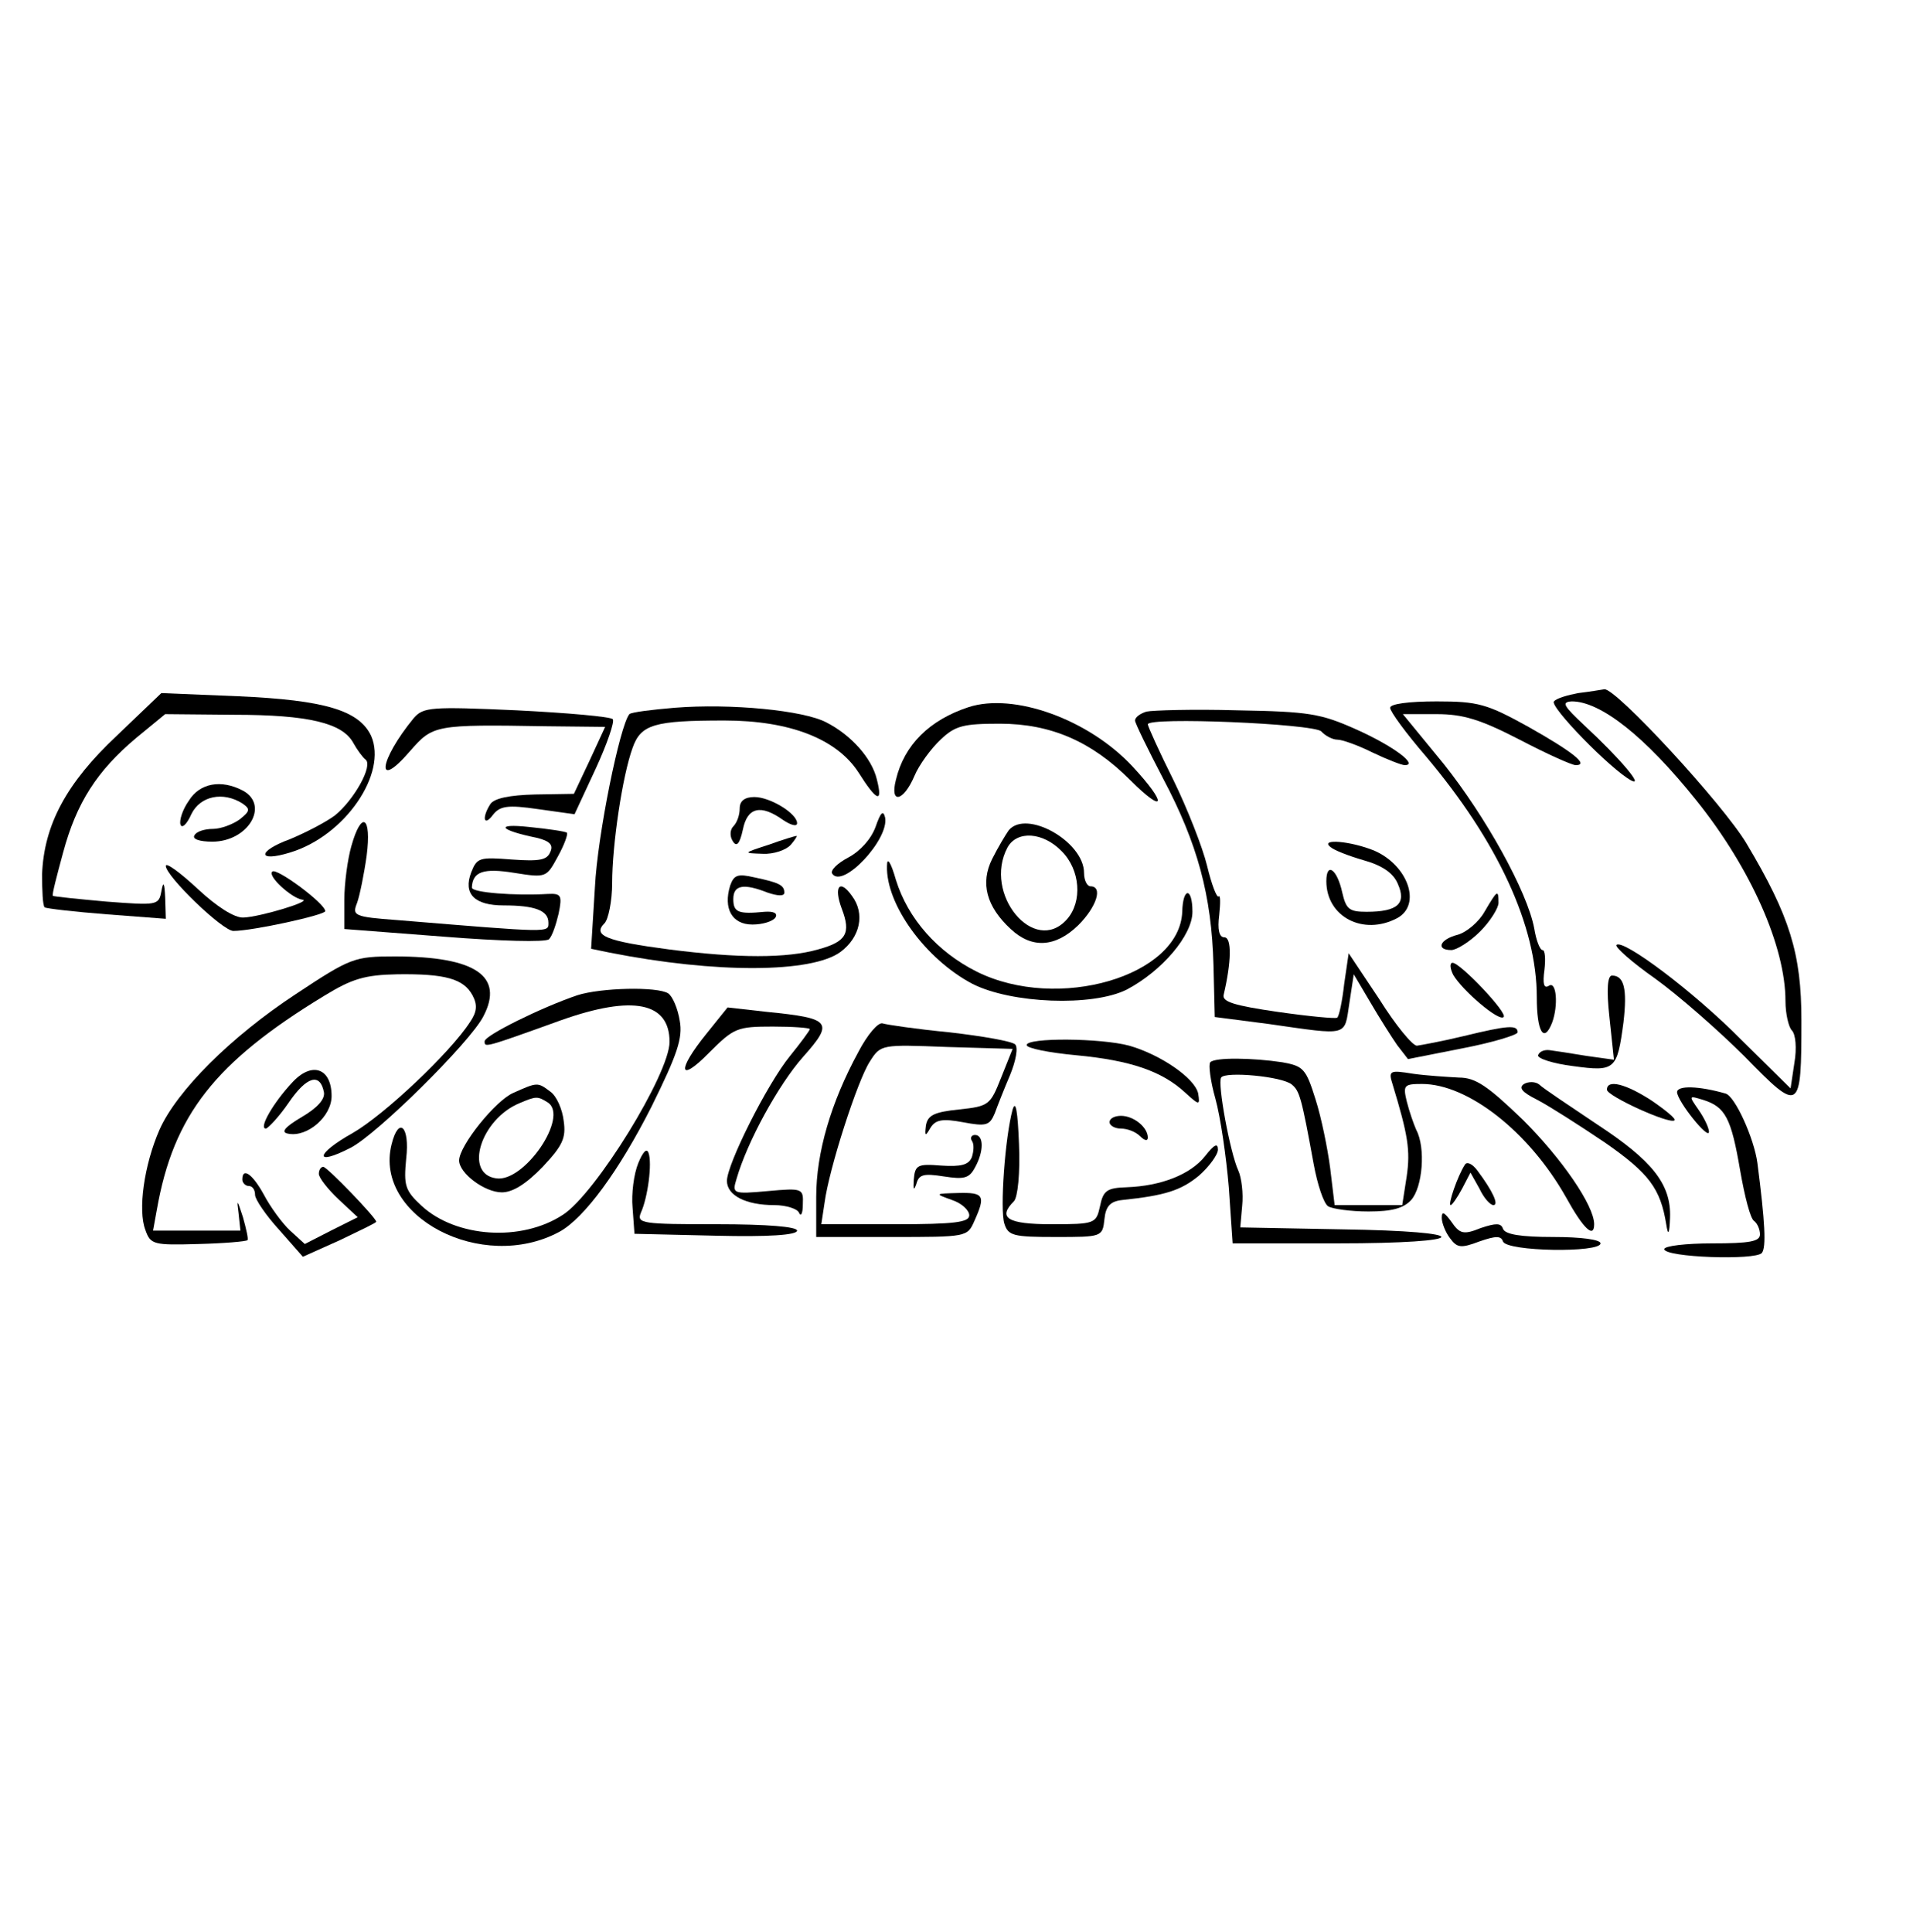 <?xml version="1.0" standalone="no"?>
<!DOCTYPE svg PUBLIC "-//W3C//DTD SVG 20010904//EN"
 "http://www.w3.org/TR/2001/REC-SVG-20010904/DTD/svg10.dtd">
<svg version="1.0" xmlns="http://www.w3.org/2000/svg"
 width="300pt" height="303pt" viewBox="0 0 300 303"
 preserveAspectRatio="xMidYMid meet">
<g transform="translate(0,303) scale(0.1,-0.1)"
fill="#000000" stroke="none">
<path d="M2475 1943 c-16 -3 -34 -8 -38 -13 -8 -7 88 -106 121 -124 21 -11
-18 35 -73 86 -33 31 -37 37 -20 38 45 0 115 -55 195 -155 86 -107 140 -230
140 -315 0 -20 5 -41 10 -46 6 -6 8 -28 4 -51 l-6 -40 -77 76 c-75 76 -186
159 -196 149 -3 -3 24 -27 61 -53 36 -26 99 -81 140 -122 87 -89 89 -88 89 57
0 104 -18 163 -86 277 -37 62 -205 244 -223 242 -6 -1 -24 -4 -41 -6z"/>
<path d="M183 1876 c-79 -74 -114 -140 -117 -217 0 -26 1 -49 4 -52 3 -2 47
-7 98 -11 l92 -7 -1 33 c-1 24 -3 27 -6 10 -4 -22 -7 -22 -86 -16 -45 4 -83 8
-84 9 -2 1 6 31 16 68 21 78 53 128 115 180 l45 37 108 -1 c117 0 170 -13 187
-44 6 -11 15 -23 19 -26 13 -9 -18 -64 -48 -88 -15 -11 -46 -27 -70 -37 -52
-19 -52 -37 0 -21 86 26 153 124 127 183 -19 40 -73 56 -208 62 l-121 5 -70
-67z"/>
<path d="M1058 1920 c-36 -3 -68 -7 -71 -10 -15 -18 -50 -190 -54 -271 l-6
-97 29 -6 c167 -33 317 -32 362 1 31 23 39 60 18 88 -19 27 -29 15 -16 -20 15
-39 7 -52 -37 -64 -49 -14 -125 -14 -234 0 -99 13 -120 22 -101 41 6 6 12 35
12 63 0 60 16 168 32 212 13 37 34 43 144 43 103 0 176 -29 210 -81 29 -46 39
-50 29 -11 -8 33 -40 69 -79 89 -36 19 -150 30 -238 23z"/>
<path d="M1519 1921 c-61 -20 -101 -59 -114 -114 -10 -39 12 -34 29 6 7 17 26
43 41 57 23 22 36 25 93 25 80 0 144 -28 204 -88 56 -56 59 -38 4 21 -69 74
-186 116 -257 93z"/>
<path d="M2180 1920 c0 -6 25 -40 56 -76 113 -134 174 -266 174 -378 0 -54 11
-73 24 -40 10 27 7 66 -5 58 -8 -5 -10 3 -7 25 2 17 1 31 -3 31 -4 0 -10 15
-13 34 -11 58 -76 175 -142 258 l-64 78 53 0 c41 0 68 -8 130 -40 42 -22 82
-40 88 -40 22 0 -5 21 -74 60 -65 36 -79 40 -144 40 -44 0 -73 -4 -73 -10z"/>
<path d="M649 1904 c-55 -67 -61 -116 -6 -52 36 41 38 42 214 39 l92 -1 -24
-52 -25 -53 -61 -1 c-40 -1 -64 -6 -70 -15 -14 -22 -10 -36 4 -17 11 14 23 16
71 9 l57 -8 33 71 c18 39 30 74 27 78 -3 4 -71 10 -151 14 -134 6 -146 5 -161
-12z"/>
<path d="M1798 1914 c-10 -3 -18 -9 -18 -14 0 -4 20 -45 44 -91 54 -102 76
-183 79 -292 l2 -82 85 -11 c126 -18 118 -20 126 32 l7 46 26 -44 c14 -24 33
-54 42 -67 l17 -22 86 17 c47 9 86 21 86 25 0 12 -15 11 -85 -6 -33 -8 -66
-14 -73 -15 -7 0 -34 33 -59 73 l-48 72 -7 -48 c-3 -27 -8 -51 -11 -53 -2 -2
-44 2 -93 9 -69 10 -88 16 -85 27 12 51 13 90 1 90 -8 0 -11 12 -8 35 2 19 2
32 -1 29 -3 -2 -11 19 -18 48 -7 29 -31 90 -53 135 -22 44 -40 84 -40 87 0 12
259 1 272 -11 6 -7 18 -13 25 -13 8 0 33 -9 55 -20 23 -11 46 -20 51 -20 22 0
-18 30 -76 56 -56 25 -74 28 -187 30 -69 2 -133 0 -142 -2z"/>
<path d="M296 1774 c-10 -14 -15 -31 -13 -37 2 -7 10 0 17 16 14 29 50 36 80
17 13 -9 12 -12 -4 -25 -11 -8 -30 -15 -42 -15 -13 0 -26 -4 -29 -10 -4 -6 8
-10 28 -10 56 0 90 57 48 80 -34 18 -68 12 -85 -16z"/>
<path d="M1160 1762 c0 -10 -4 -22 -10 -28 -5 -5 -6 -15 -1 -23 6 -10 11 -5
16 18 7 35 28 40 63 15 12 -8 22 -11 22 -5 0 15 -42 41 -67 41 -15 0 -23 -6
-23 -18z"/>
<path d="M1373 1733 c-7 -19 -24 -38 -43 -48 -17 -9 -28 -20 -25 -25 16 -25
90 54 83 88 -3 12 -7 8 -15 -15z"/>
<path d="M551 1703 c-6 -21 -11 -59 -11 -84 l0 -46 156 -12 c88 -7 160 -9 165
-4 5 5 11 23 15 40 6 29 4 32 -17 31 -51 -3 -119 2 -119 10 1 25 18 31 67 23
50 -8 50 -7 68 26 10 18 16 35 14 37 -2 2 -29 6 -59 9 -55 6 -47 -5 12 -17 20
-5 26 -11 21 -22 -5 -13 -17 -15 -60 -12 -51 4 -55 3 -64 -20 -13 -34 5 -52
51 -52 49 0 70 -8 70 -27 0 -16 6 -16 -237 4 -68 5 -71 7 -63 27 4 11 11 45
15 74 8 62 -8 72 -24 15z"/>
<path d="M1582 1728 c-5 -7 -17 -27 -26 -45 -19 -38 -9 -75 29 -110 33 -31 70
-29 106 6 29 29 39 61 19 61 -5 0 -10 9 -10 21 0 49 -90 100 -118 67z m83 -33
c29 -29 33 -79 8 -107 -51 -57 -132 40 -93 113 15 27 56 24 85 -6z"/>
<path d="M1205 1705 c-40 -13 -40 -13 -9 -14 17 -1 37 6 44 14 7 8 11 15 9 14
-2 0 -22 -6 -44 -14z"/>
<path d="M2086 1702 c5 -5 28 -14 52 -21 29 -8 47 -20 54 -37 14 -31 0 -44
-49 -44 -27 0 -32 4 -38 30 -8 37 -25 49 -25 18 0 -56 58 -86 111 -58 39 21
17 83 -36 106 -37 15 -85 19 -69 6z"/>
<path d="M1391 1672 c-2 -60 60 -146 134 -185 61 -31 188 -36 242 -9 55 29
103 85 103 122 0 39 -15 39 -16 0 -4 -101 -195 -157 -322 -94 -62 31 -108 83
-127 144 -8 28 -14 37 -14 22z"/>
<path d="M260 1672 c0 -16 89 -102 106 -102 30 0 144 25 144 31 0 12 -77 69
-83 62 -8 -7 31 -42 47 -44 17 -2 -66 -27 -92 -28 -14 -1 -42 17 -72 45 -28
26 -50 42 -50 36z"/>
<path d="M1145 1641 c-11 -36 3 -61 35 -61 16 0 32 5 36 11 4 7 -3 10 -17 9
-41 -4 -49 -1 -49 20 0 22 16 25 54 10 15 -5 26 -6 26 0 0 12 -9 16 -47 24
-26 6 -32 4 -38 -13z"/>
<path d="M2328 1600 c-9 -16 -28 -32 -42 -36 -28 -7 -35 -24 -10 -24 8 0 29
13 45 29 16 16 29 37 29 45 0 22 -2 20 -22 -14z"/>
<path d="M464 1471 c-102 -67 -187 -152 -214 -213 -24 -55 -34 -126 -22 -157
8 -23 13 -24 83 -22 40 1 75 4 77 6 2 1 -2 18 -7 36 -9 28 -10 29 -7 7 l3 -28
-68 0 -69 0 6 33 c26 148 91 231 262 335 44 27 64 33 115 34 75 1 104 -7 118
-33 8 -15 7 -26 -4 -42 -31 -48 -135 -146 -184 -174 -59 -33 -61 -53 -3 -23
41 21 187 165 208 206 33 63 -12 94 -139 94 -63 0 -69 -2 -155 -59z"/>
<path d="M2279 1501 c14 -24 72 -74 79 -66 7 6 -68 85 -80 85 -5 0 -4 -9 1
-19z"/>
<path d="M2524 1434 l7 -66 -43 6 c-24 4 -50 8 -58 9 -8 1 -16 -2 -18 -8 -1
-5 23 -13 55 -17 66 -9 69 -6 79 69 6 52 1 73 -18 73 -7 0 -9 -21 -4 -66z"/>
<path d="M905 1469 c-56 -19 -145 -63 -145 -72 0 -10 -2 -11 120 33 113 40
170 28 170 -34 0 -50 -116 -238 -167 -271 -65 -43 -168 -36 -222 14 -26 24
-28 32 -24 74 6 51 -12 67 -23 22 -28 -113 142 -202 263 -137 39 21 94 96 145
197 40 81 49 107 44 134 -3 19 -11 38 -18 43 -17 11 -106 9 -143 -3z"/>
<path d="M1108 1409 c-47 -58 -44 -79 4 -30 39 39 44 41 100 41 32 0 58 -2 58
-4 0 -2 -14 -21 -31 -42 -36 -44 -99 -170 -99 -196 0 -23 30 -38 74 -38 19 0
37 -6 39 -12 3 -7 6 -1 6 13 1 25 0 26 -55 21 -55 -5 -56 -4 -49 19 17 59 66
148 104 191 49 55 45 61 -56 71 l-62 7 -33 -41z"/>
<path d="M1346 1380 c-43 -79 -66 -158 -66 -227 l0 -63 118 0 c118 0 119 0
130 25 18 40 15 45 -25 44 -37 -1 -38 -1 -10 -11 15 -5 27 -16 27 -24 0 -11
-23 -14 -116 -14 l-116 0 5 33 c7 54 52 193 71 222 17 27 18 27 121 23 l103
-3 -18 -45 c-17 -43 -19 -45 -66 -50 -39 -4 -49 -9 -52 -25 -2 -17 -1 -18 7
-4 8 13 19 15 51 9 37 -7 42 -5 50 14 4 11 15 39 24 60 9 22 13 43 8 48 -5 5
-51 13 -103 19 -52 5 -99 12 -105 14 -7 2 -24 -18 -38 -45z"/>
<path d="M1610 1391 c0 -5 35 -12 78 -16 85 -8 134 -25 170 -58 23 -21 24 -21
21 -2 -5 24 -59 61 -108 75 -44 12 -161 13 -161 1z"/>
<path d="M1898 1364 c-3 -3 0 -29 8 -57 8 -29 17 -91 21 -139 l6 -88 163 0
c216 0 220 19 7 22 l-158 3 3 34 c2 19 -1 44 -6 55 -13 28 -33 137 -27 146 6
10 96 2 111 -11 12 -10 15 -20 34 -124 6 -33 16 -63 23 -67 7 -4 35 -8 63 -8
37 0 55 5 67 18 18 20 23 82 8 110 -4 9 -11 29 -15 45 -6 25 -4 27 24 27 72 0
168 -75 226 -178 27 -49 44 -65 44 -42 0 29 -50 102 -111 163 -56 54 -75 67
-101 67 -18 1 -51 3 -72 6 -37 6 -39 5 -32 -17 24 -79 28 -103 22 -144 l-7
-45 -53 0 -53 0 -7 58 c-4 31 -14 80 -23 108 -15 48 -19 52 -52 58 -46 7 -106
8 -113 0z"/>
<path d="M458 1332 c-29 -31 -53 -72 -41 -72 4 1 21 19 36 41 28 41 49 47 55
16 2 -11 -11 -25 -35 -39 -27 -16 -33 -24 -21 -26 30 -6 68 27 68 59 0 44 -31
55 -62 21z"/>
<path d="M2390 1330 c-9 -6 -3 -13 21 -25 19 -10 66 -40 106 -67 69 -48 87
-72 96 -128 3 -19 5 -16 6 10 2 53 -28 90 -115 147 -43 29 -84 56 -90 62 -6 5
-17 5 -24 1z"/>
<path d="M805 1316 c-28 -12 -85 -83 -85 -106 0 -20 40 -50 67 -50 17 0 38 13
64 40 31 33 37 45 33 72 -2 18 -11 39 -21 46 -20 15 -20 15 -58 -2z m54 -15
c34 -22 -37 -126 -81 -119 -51 7 -24 93 37 118 26 11 28 11 44 1z"/>
<path d="M2520 1321 c0 -10 99 -55 106 -48 3 2 -14 16 -36 31 -40 26 -70 34
-70 17z"/>
<path d="M2630 1317 c1 -15 50 -76 50 -62 0 6 -7 21 -16 34 -16 23 -16 23 7
16 35 -11 44 -29 58 -111 7 -40 16 -76 22 -79 5 -4 9 -13 9 -21 0 -11 -16 -14
-75 -14 -41 0 -75 -4 -75 -9 0 -13 143 -18 153 -6 7 9 5 48 -7 141 -5 38 -35
105 -50 109 -42 12 -76 13 -76 2z"/>
<path d="M1588 1290 c-12 -44 -20 -157 -13 -179 6 -19 14 -21 80 -21 73 0 74
0 77 28 2 20 9 28 28 30 67 7 92 15 120 38 16 14 30 33 30 41 0 11 -6 8 -20
-10 -23 -29 -69 -47 -123 -49 -31 -1 -37 -5 -42 -30 -6 -27 -8 -28 -76 -28
-69 0 -85 10 -59 36 6 6 10 44 8 90 -2 50 -5 70 -10 54z"/>
<path d="M1740 1270 c0 -5 8 -10 18 -10 10 0 23 -5 30 -12 7 -7 12 -8 12 -2 0
16 -22 34 -42 34 -10 0 -18 -4 -18 -10z"/>
<path d="M1524 1241 c4 -5 3 -17 0 -26 -5 -12 -17 -15 -48 -13 -37 3 -41 1
-43 -22 -1 -16 0 -18 4 -7 4 15 11 17 43 12 32 -5 40 -3 49 14 14 25 14 51 0
51 -5 0 -8 -4 -5 -9z"/>
<path d="M1001 1206 c-7 -17 -11 -48 -9 -70 l3 -41 128 -3 c82 -2 127 1 127 8
0 6 -46 10 -126 10 -116 0 -126 1 -119 18 11 24 18 78 12 94 -3 8 -9 1 -16
-16z"/>
<path d="M2297 1203 c-11 -17 -27 -63 -22 -63 2 0 10 11 18 26 l13 25 14 -25
c7 -15 17 -26 22 -26 9 0 -1 22 -25 54 -8 11 -17 15 -20 9z"/>
<path d="M500 1189 c0 -6 14 -24 31 -40 l30 -28 -42 -21 -41 -21 -23 21 c-12
11 -31 37 -41 56 -18 33 -34 44 -34 24 0 -5 5 -10 10 -10 6 0 10 -6 10 -14 0
-7 17 -32 38 -55 l37 -42 58 26 c31 15 57 27 57 29 0 6 -77 86 -83 86 -4 0 -7
-5 -7 -11z"/>
<path d="M2261 1120 c0 -8 6 -23 13 -32 11 -15 17 -16 46 -5 26 9 34 9 37 0 6
-16 153 -18 153 -3 0 6 -31 10 -74 10 -51 0 -76 4 -79 13 -3 9 -11 9 -35 1
-27 -11 -33 -9 -46 10 -11 15 -15 17 -15 6z"/>
</g>
</svg>
